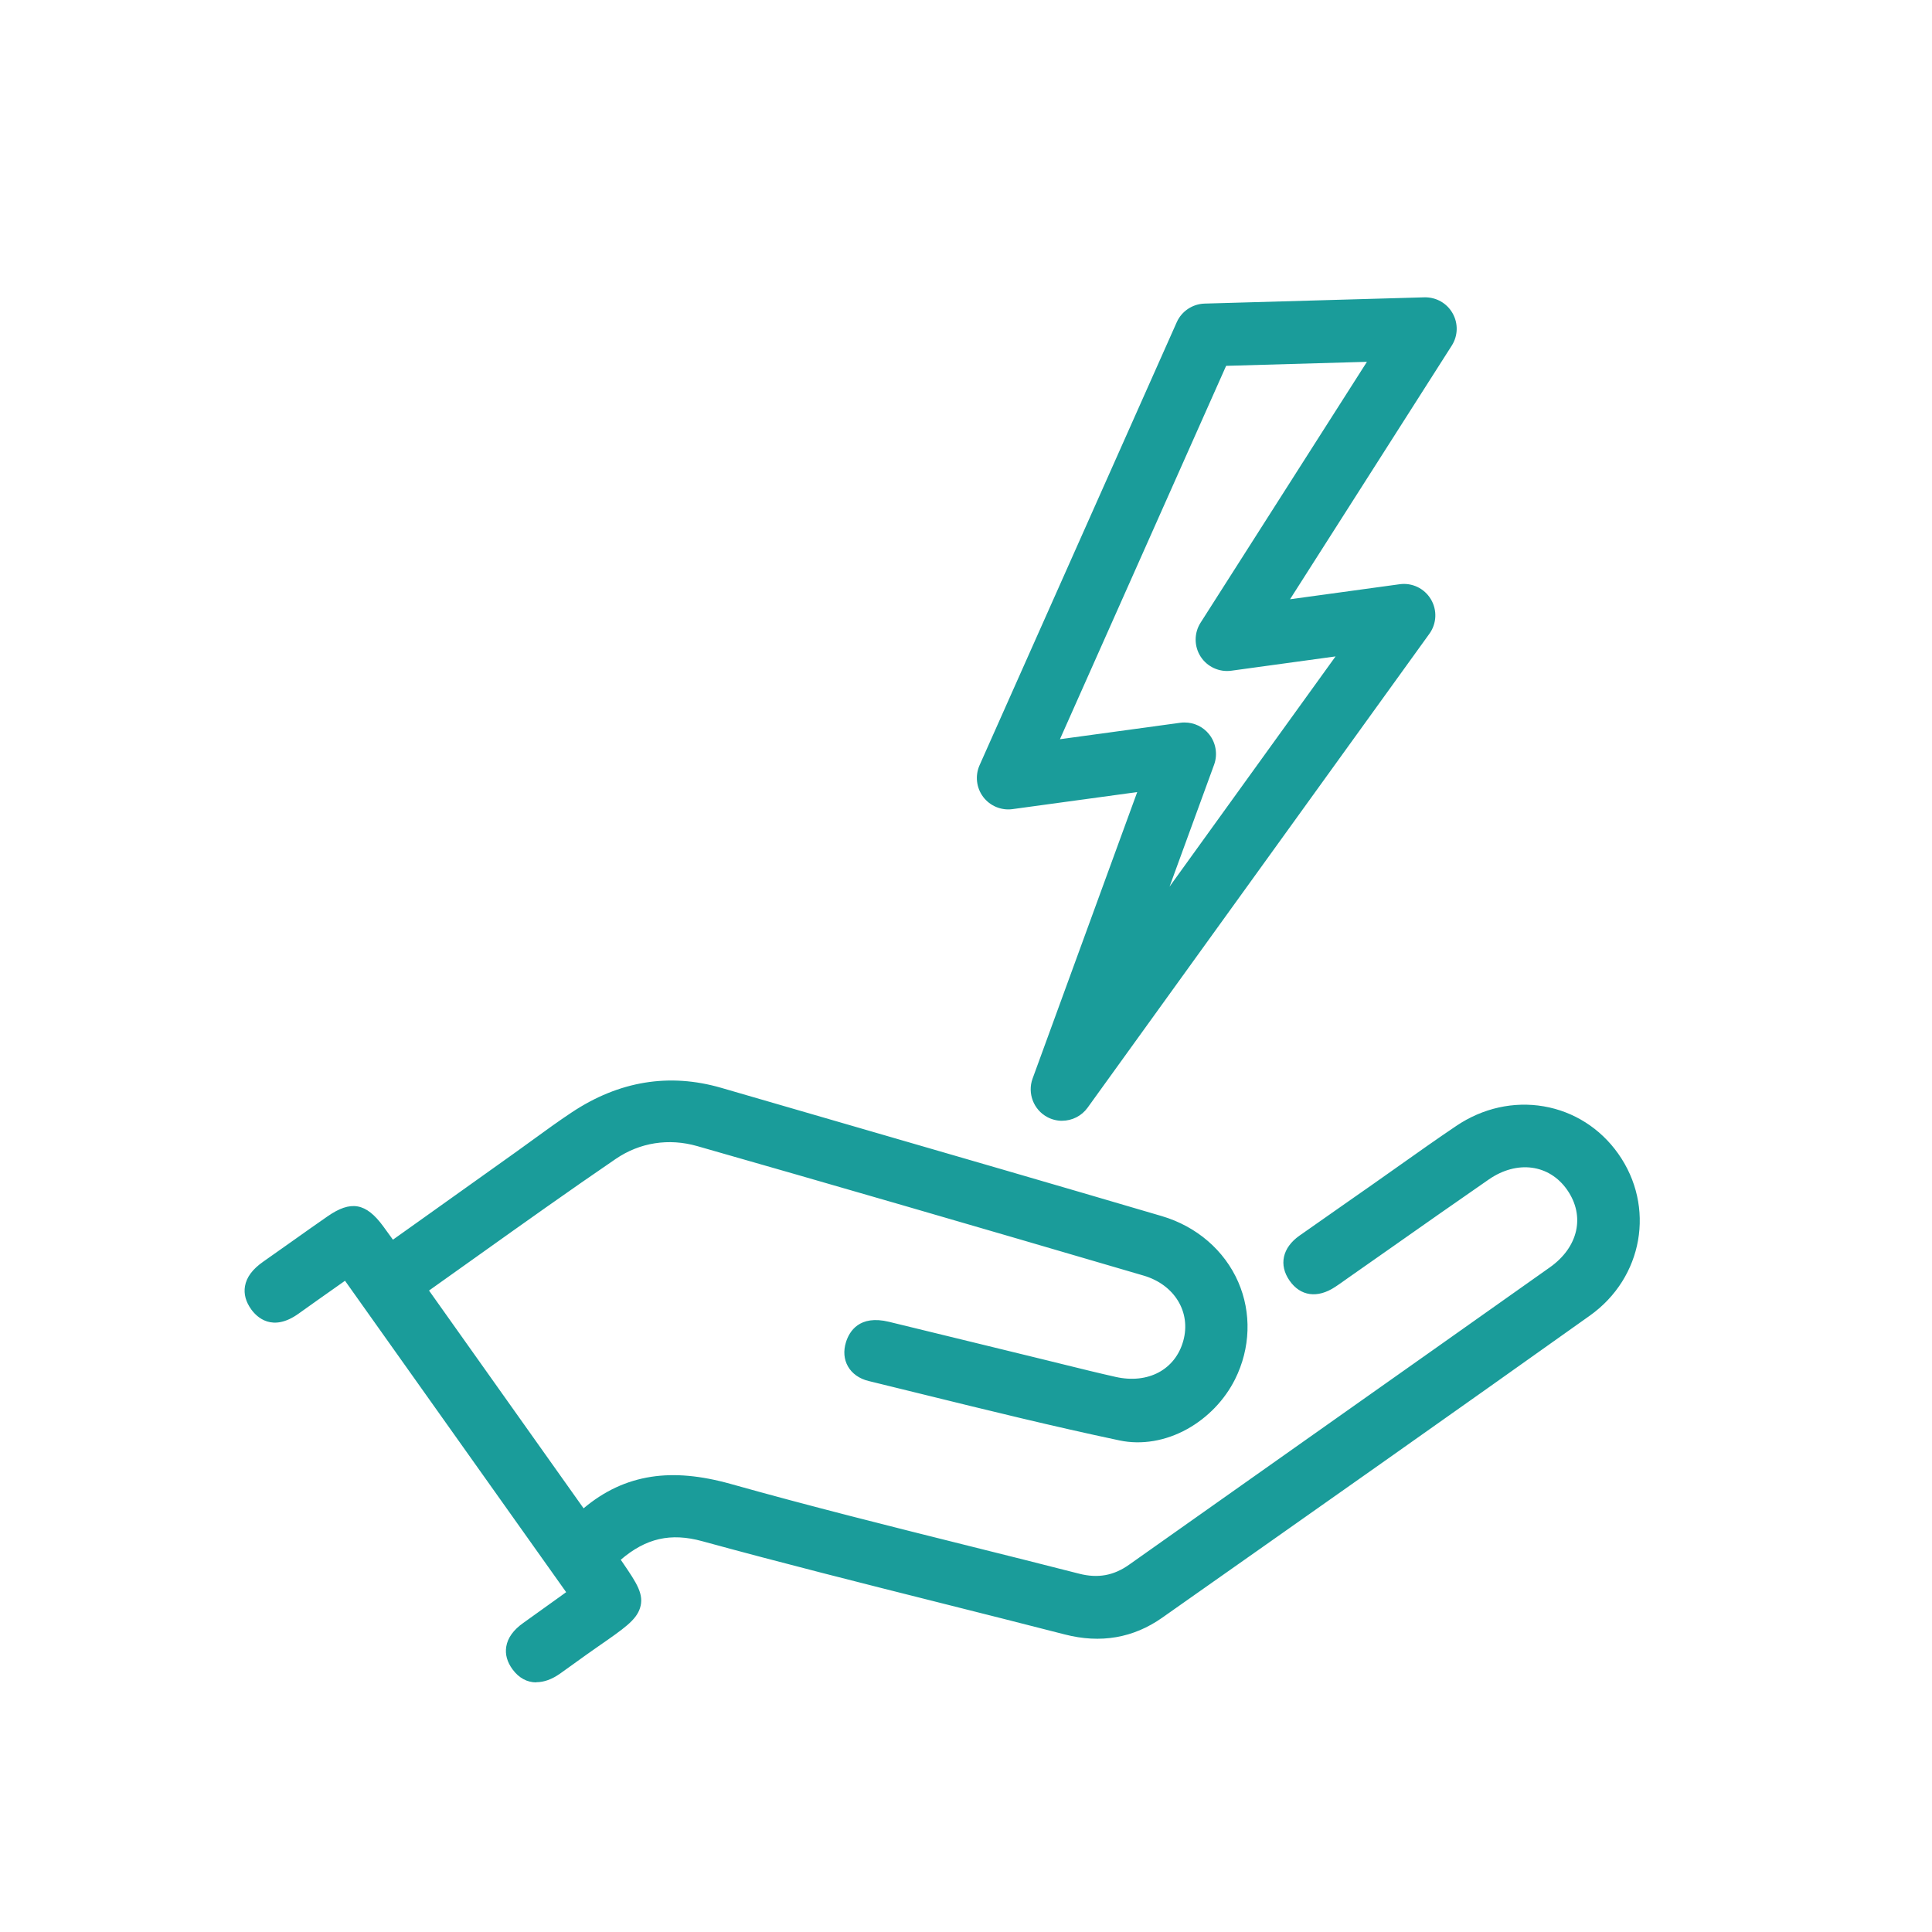 <?xml version="1.0" encoding="UTF-8"?>
<svg id="Layer_1" data-name="Layer 1" xmlns="http://www.w3.org/2000/svg" viewBox="0 0 500 500">
  <defs>
    <style>
      .cls-1 {
        fill: #1a9c9a;
        stroke-width: 0px;
      }
    </style>
  </defs>
  <g>
    <path class="cls-1" d="M416.39,300.3c-8.66-12.25-25.07-15.12-37.89-6.47-7.34,4.95-14.52,10.15-21.78,15.23-6.26,4.39-12.53,8.75-18.78,13.16-2.8,1.97-3.93,4.58-1.84,7.59,2.11,3.02,4.94,2.74,7.77.88,1.16-.76,2.28-1.59,3.42-2.38,12.09-8.47,24.15-16.99,36.29-25.39,8.7-6.02,18.86-4.52,24.38,3.43,5.58,8.04,3.58,17.86-5.19,24.08-36.29,25.7-72.64,51.3-108.93,76.98-4.73,3.35-9.72,4.18-15.3,2.75-30.1-7.71-60.36-14.84-90.26-23.25-13.77-3.87-25.59-3.07-36.39,6.59-.34.3-.93.33-1.82.63-14.29-20.13-28.59-40.29-43.14-60.78,17.27-12.22,33.84-24.25,50.76-35.78,7.01-4.78,15.33-6.05,23.53-3.71,38.56,11.01,77.06,22.23,115.54,33.52,9.66,2.83,14.71,11.65,12.26,20.47-2.47,8.9-11.05,13.62-20.97,11.39-6.27-1.41-12.49-3-18.73-4.52-13.32-3.25-26.64-6.51-39.97-9.75-3.35-.82-6.45-.55-7.64,3.29-1.01,3.25.67,5.6,3.75,6.35,21.58,5.25,43.12,10.76,64.85,15.35,10.62,2.25,21.82-4.52,26.7-14.28,7.67-15.35-.19-33.13-17.19-38.13-37.97-11.17-75.99-22.14-114-33.18-13.03-3.79-25.1-1.43-36.25,5.98-4.92,3.26-9.63,6.84-14.44,10.26-11.28,8.04-22.56,16.08-34.12,24.32-1.6-2.22-2.89-4.04-4.21-5.83-3.49-4.74-5.64-5.16-10.37-1.88-5.56,3.86-11.06,7.83-16.61,11.7-3.06,2.14-4.95,4.78-2.44,8.27,2.33,3.24,5.32,2.49,8.21.41,4.63-3.32,9.29-6.58,14.39-10.18,20.28,28.56,40.34,56.81,60.59,85.32-4.75,3.41-9.08,6.57-13.46,9.67-2.95,2.08-4.46,4.72-2.11,7.92,2.34,3.19,5.38,2.5,8.26.46,3.26-2.31,6.47-4.69,9.75-6.96,13.29-9.22,11.99-8.26,3.79-20.56,7.45-7.23,15.15-10.05,25.66-7.17,31.14,8.53,62.54,16.07,93.81,24.13,8.29,2.13,15.91.96,22.82-3.9,36.93-25.99,73.86-51.98,110.65-78.16,12.64-8.99,15.31-25.6,6.66-37.84Z"/>
    <path class="cls-1" d="M138.8,435.4c-2.38,0-4.51-1.13-6.15-3.36-1.41-1.92-1.96-3.9-1.63-5.9.37-2.26,1.85-4.32,4.41-6.13,3.03-2.15,6.03-4.31,9.21-6.6.62-.45,1.25-.9,1.88-1.36l-57.23-80.59c-.72.51-1.44,1.01-2.14,1.51-3.41,2.4-6.63,4.67-9.85,6.98-6.84,4.92-10.87.88-12.28-1.08-1.42-1.97-1.96-3.99-1.62-6,.4-2.33,1.95-4.42,4.75-6.37,2.54-1.77,5.12-3.6,7.61-5.37,2.94-2.09,5.99-4.25,9.01-6.34,6.03-4.19,9.93-3.5,14.38,2.54.83,1.13,1.66,2.29,2.54,3.5l6.52-4.64c8.49-6.05,16.87-12.02,25.24-17.99,1.52-1.08,3.06-2.2,4.55-3.29,3.23-2.35,6.56-4.77,9.97-7.03,12.23-8.12,25.24-10.25,38.68-6.35,10.61,3.08,21.22,6.16,31.83,9.24,26.94,7.81,54.8,15.89,82.17,23.95,9.02,2.65,16.24,8.88,19.81,17.07,3.47,7.98,3.17,17.15-.83,25.16-2.68,5.36-7.08,9.94-12.39,12.89-5.59,3.1-11.81,4.15-17.52,2.94-17.08-3.61-34.31-7.85-50.96-11.95-4.66-1.15-9.31-2.29-13.97-3.43-2.4-.58-4.3-1.93-5.35-3.79-1.03-1.83-1.21-3.99-.5-6.27.86-2.76,3.45-7.12,11.12-5.26,8.29,2.02,16.57,4.04,24.86,6.06,5.04,1.23,10.07,2.46,15.11,3.69,1.77.43,3.55.87,5.32,1.31,4.37,1.08,8.9,2.2,13.36,3.2,8.4,1.89,15.45-1.86,17.52-9.33,2.06-7.43-2.26-14.54-10.27-16.89-45.43-13.33-82.14-23.98-115.52-33.51-7.37-2.11-14.86-.93-21.08,3.31-11.99,8.18-23.59,16.45-35.87,25.2-4.07,2.9-8.26,5.89-12.46,8.87l40,56.36c5.35-4.5,11.1-7.17,17.53-8.16,6.07-.93,12.79-.32,20.54,1.85,20.47,5.75,41.47,11,61.77,16.07,9.32,2.33,18.95,4.73,28.42,7.16,4.82,1.24,8.92.5,12.89-2.31,16.58-11.73,33.44-23.63,49.75-35.15,19.4-13.7,39.47-27.87,59.18-41.83,7.38-5.22,9.18-13.27,4.48-20.03-4.63-6.66-12.99-7.77-20.32-2.69-8.49,5.87-17.08,11.91-25.39,17.75-3.63,2.55-7.25,5.09-10.88,7.63-.34.23-.67.47-1,.71-.8.57-1.63,1.16-2.49,1.72-4.56,3-8.96,2.39-11.77-1.64-2.84-4.07-1.86-8.53,2.55-11.64,4.17-2.94,8.43-5.92,12.54-8.79,2.08-1.46,4.16-2.91,6.25-4.37,2.29-1.6,4.61-3.25,6.86-4.84,4.87-3.45,9.91-7.02,14.96-10.42,6.82-4.6,14.86-6.39,22.63-5.05,7.78,1.34,14.63,5.69,19.27,12.26h0c9.67,13.68,6.45,32.08-7.35,41.9-35.73,25.43-72.18,51.09-107.44,75.9l-3.22,2.27c-7.48,5.27-15.97,6.73-25.23,4.34-10.65-2.74-21.49-5.47-31.98-8.11-20.31-5.11-41.32-10.4-61.87-16.03-8.12-2.22-14.53-.79-21.06,4.81.22.33.44.64.65.95,3.42,5.02,5.49,8.04,4.32,11.59-1.02,3.11-4.09,5.23-10.81,9.89l-.1.07c-2.03,1.41-4.08,2.88-6.06,4.31-1.22.88-2.44,1.76-3.67,2.63-2.12,1.51-4.21,2.25-6.15,2.25ZM90.67,323.35l63.95,90.06-2.35,1.69c-1.44,1.04-2.85,2.05-4.23,3.05-3.19,2.3-6.2,4.47-9.25,6.63-1.18.83-1.92,1.67-2.02,2.3-.06.39.13.9.57,1.51.6.82,1.35,1.84,4.22-.19,1.22-.86,2.43-1.74,3.64-2.61,2-1.44,4.07-2.94,6.14-4.37l.1-.07c4.57-3.17,8.18-5.67,8.6-6.92.27-.81-1.61-3.56-3.59-6.48-.62-.91-1.32-1.94-2.08-3.07l-1.35-2.02,1.74-1.69c8.72-8.46,17.5-10.89,28.46-7.89,20.5,5.61,41.47,10.89,61.76,16,10.5,2.64,21.35,5.37,32.01,8.12,7.63,1.97,14.31.83,20.42-3.46l3.22-2.27c35.25-24.81,71.7-50.47,107.41-75.88,11.14-7.93,13.76-22.76,5.97-33.78h0c-7.8-11.03-22.37-13.5-33.88-5.74-4.99,3.36-10,6.91-14.85,10.34-2.25,1.6-4.58,3.25-6.89,4.86-2.08,1.46-4.17,2.92-6.25,4.37-4.11,2.87-8.36,5.84-12.52,8.78-2.41,1.7-1.7,2.72-1.12,3.54.55.79,1.24,1.78,3.78.11.77-.51,1.52-1.04,2.32-1.61.34-.24.69-.49,1.03-.73,3.63-2.54,7.25-5.08,10.87-7.63,8.32-5.84,16.92-11.88,25.43-17.77,9.99-6.92,21.95-5.16,28.43,4.16,6.57,9.45,4.14,21.01-5.9,28.12-19.72,13.96-39.78,28.13-59.19,41.83-16.31,11.51-33.17,23.42-49.74,35.15-5.4,3.82-11.19,4.87-17.71,3.2-9.45-2.42-19.08-4.83-28.39-7.15-20.35-5.08-41.39-10.34-61.94-16.11-14.21-3.99-24.59-2.16-33.66,5.95-.75.67-1.58.88-2.19,1.04-.22.06-.43.11-.65.19l-2.05.69-46.08-64.92,2.38-1.69c4.99-3.53,9.99-7.1,14.83-10.55,12.3-8.77,23.92-17.05,35.97-25.27,7.68-5.24,16.9-6.69,25.97-4.1,33.39,9.54,70.11,20.19,115.56,33.52,11.03,3.24,17.16,13.57,14.25,24.04-1.41,5.08-4.64,9.22-9.1,11.65-4.39,2.4-9.83,3.04-15.31,1.81-4.52-1.01-9.07-2.14-13.48-3.23-1.77-.44-3.53-.87-5.3-1.31-5.04-1.23-10.08-2.46-15.11-3.69-8.28-2.02-16.57-4.05-24.85-6.06-3.49-.85-3.83.25-4.17,1.32-.15.49-.27,1.17,0,1.66.25.44.84.79,1.65.99,4.66,1.14,9.32,2.28,13.99,3.43,16.61,4.09,33.79,8.31,50.78,11.91,8.83,1.87,18.92-3.6,23.48-12.73,3.28-6.56,3.53-13.74.7-20.22-2.88-6.61-8.75-11.64-16.11-13.81-27.36-8.05-55.21-16.13-82.15-23.94-10.61-3.08-21.23-6.16-31.84-9.24-11.88-3.45-22.94-1.62-33.83,5.61-3.3,2.19-6.59,4.58-9.76,6.89-1.5,1.09-3.05,2.22-4.59,3.32-8.37,5.97-16.75,11.94-25.24,17.99l-11.24,8.01-1.7-2.35c-.53-.73-1.02-1.42-1.49-2.08-.94-1.31-1.82-2.54-2.7-3.73-1.6-2.17-2.46-2.73-2.9-2.81-.42-.08-1.36.14-3.46,1.6-3,2.08-6.03,4.23-8.96,6.31-2.5,1.77-5.08,3.6-7.64,5.39-1.88,1.31-2.27,2.17-2.34,2.57-.07.41.13.95.6,1.61.64.88,1.29,1.8,4.14-.25,3.24-2.32,6.47-4.6,9.89-7.01,1.47-1.04,2.97-2.1,4.51-3.18l2.38-1.68Z"/>
  </g>
  <g>
    <path class="cls-1" d="M261.64,206.51l37.06-5.07-28.74,78.7c-.89,2.45.15,5.17,2.45,6.39.77.41,1.61.61,2.44.61,1.63,0,3.22-.76,4.23-2.16l88.47-122.67c1.22-1.69,1.31-3.95.24-5.73-1.07-1.79-3.11-2.77-5.18-2.48l-34.61,4.74,45.24-70.95c1.04-1.63,1.09-3.69.14-5.37-.95-1.68-2.75-2.69-4.68-2.64l-56.89,1.62c-2,.06-3.8,1.26-4.61,3.09l-51.03,114.65c-.77,1.73-.54,3.74.59,5.25,1.14,1.51,3,2.29,4.87,2.03ZM315.39,91.82l43.78-1.25-46.01,72.15c-1.09,1.71-1.09,3.9,0,5.61,1.1,1.71,3.08,2.63,5.1,2.35l33.72-4.62-59.29,82.22,18.77-51.39c.63-1.72.31-3.64-.84-5.06-1-1.24-2.49-1.94-4.06-1.94-.23,0-.47.02-.71.05l-36.35,4.97,45.89-103.1Z"/>
    <path class="cls-1" d="M274.86,290.06c-1.32,0-2.64-.33-3.8-.95-3.57-1.89-5.21-6.18-3.83-9.97l27.08-74.15-32.27,4.41c-2.92.4-5.83-.82-7.6-3.17-1.77-2.36-2.12-5.49-.93-8.19l51.03-114.65c1.26-2.84,4.09-4.73,7.2-4.82l56.89-1.62c3.03-.07,5.82,1.5,7.3,4.12,1.49,2.62,1.41,5.84-.22,8.38l-41.85,65.64,28.37-3.89c3.22-.45,6.39,1.07,8.07,3.87,1.68,2.79,1.53,6.3-.37,8.94l-88.47,122.67c-1.52,2.11-3.99,3.37-6.6,3.37ZM303.1,197.9l-30.4,83.24c-.39,1.07.07,2.28,1.08,2.81.34.18.7.27,1.07.27.74,0,1.43-.36,1.86-.95l88.47-122.67c.54-.75.58-1.74.11-2.52-.47-.79-1.37-1.22-2.27-1.09l-40.86,5.6,48.63-76.27c.46-.72.48-1.63.06-2.37-.42-.74-1.21-1.19-2.07-1.16l-56.87,1.62c-.88.03-1.67.56-2.03,1.36l-51.03,114.65c-.34.76-.24,1.65.26,2.31.5.66,1.32,1.01,2.15.9l41.86-5.72ZM282.71,267.11l26.01-71.22c.27-.75.13-1.6-.37-2.23-.44-.54-1.09-.86-1.79-.86-.1,0-.21,0-.31.02l-41.55,5.68,48.76-109.56,51.11-1.46-48.97,76.79c-.48.75-.48,1.72,0,2.47.48.75,1.36,1.16,2.24,1.04l40.47-5.54-75.62,104.86ZM306.57,186.98c2.47,0,4.78,1.1,6.33,3.03,1.78,2.21,2.28,5.23,1.31,7.89l-11.53,31.56,42.96-59.58-26.98,3.7c-3.12.43-6.25-1.01-7.95-3.67-1.7-2.66-1.71-6.09,0-8.76l43.05-67.51-36.44,1.04-43.01,96.63,31.16-4.26c.36-.05.73-.07,1.1-.07Z"/>
  </g>
</svg>